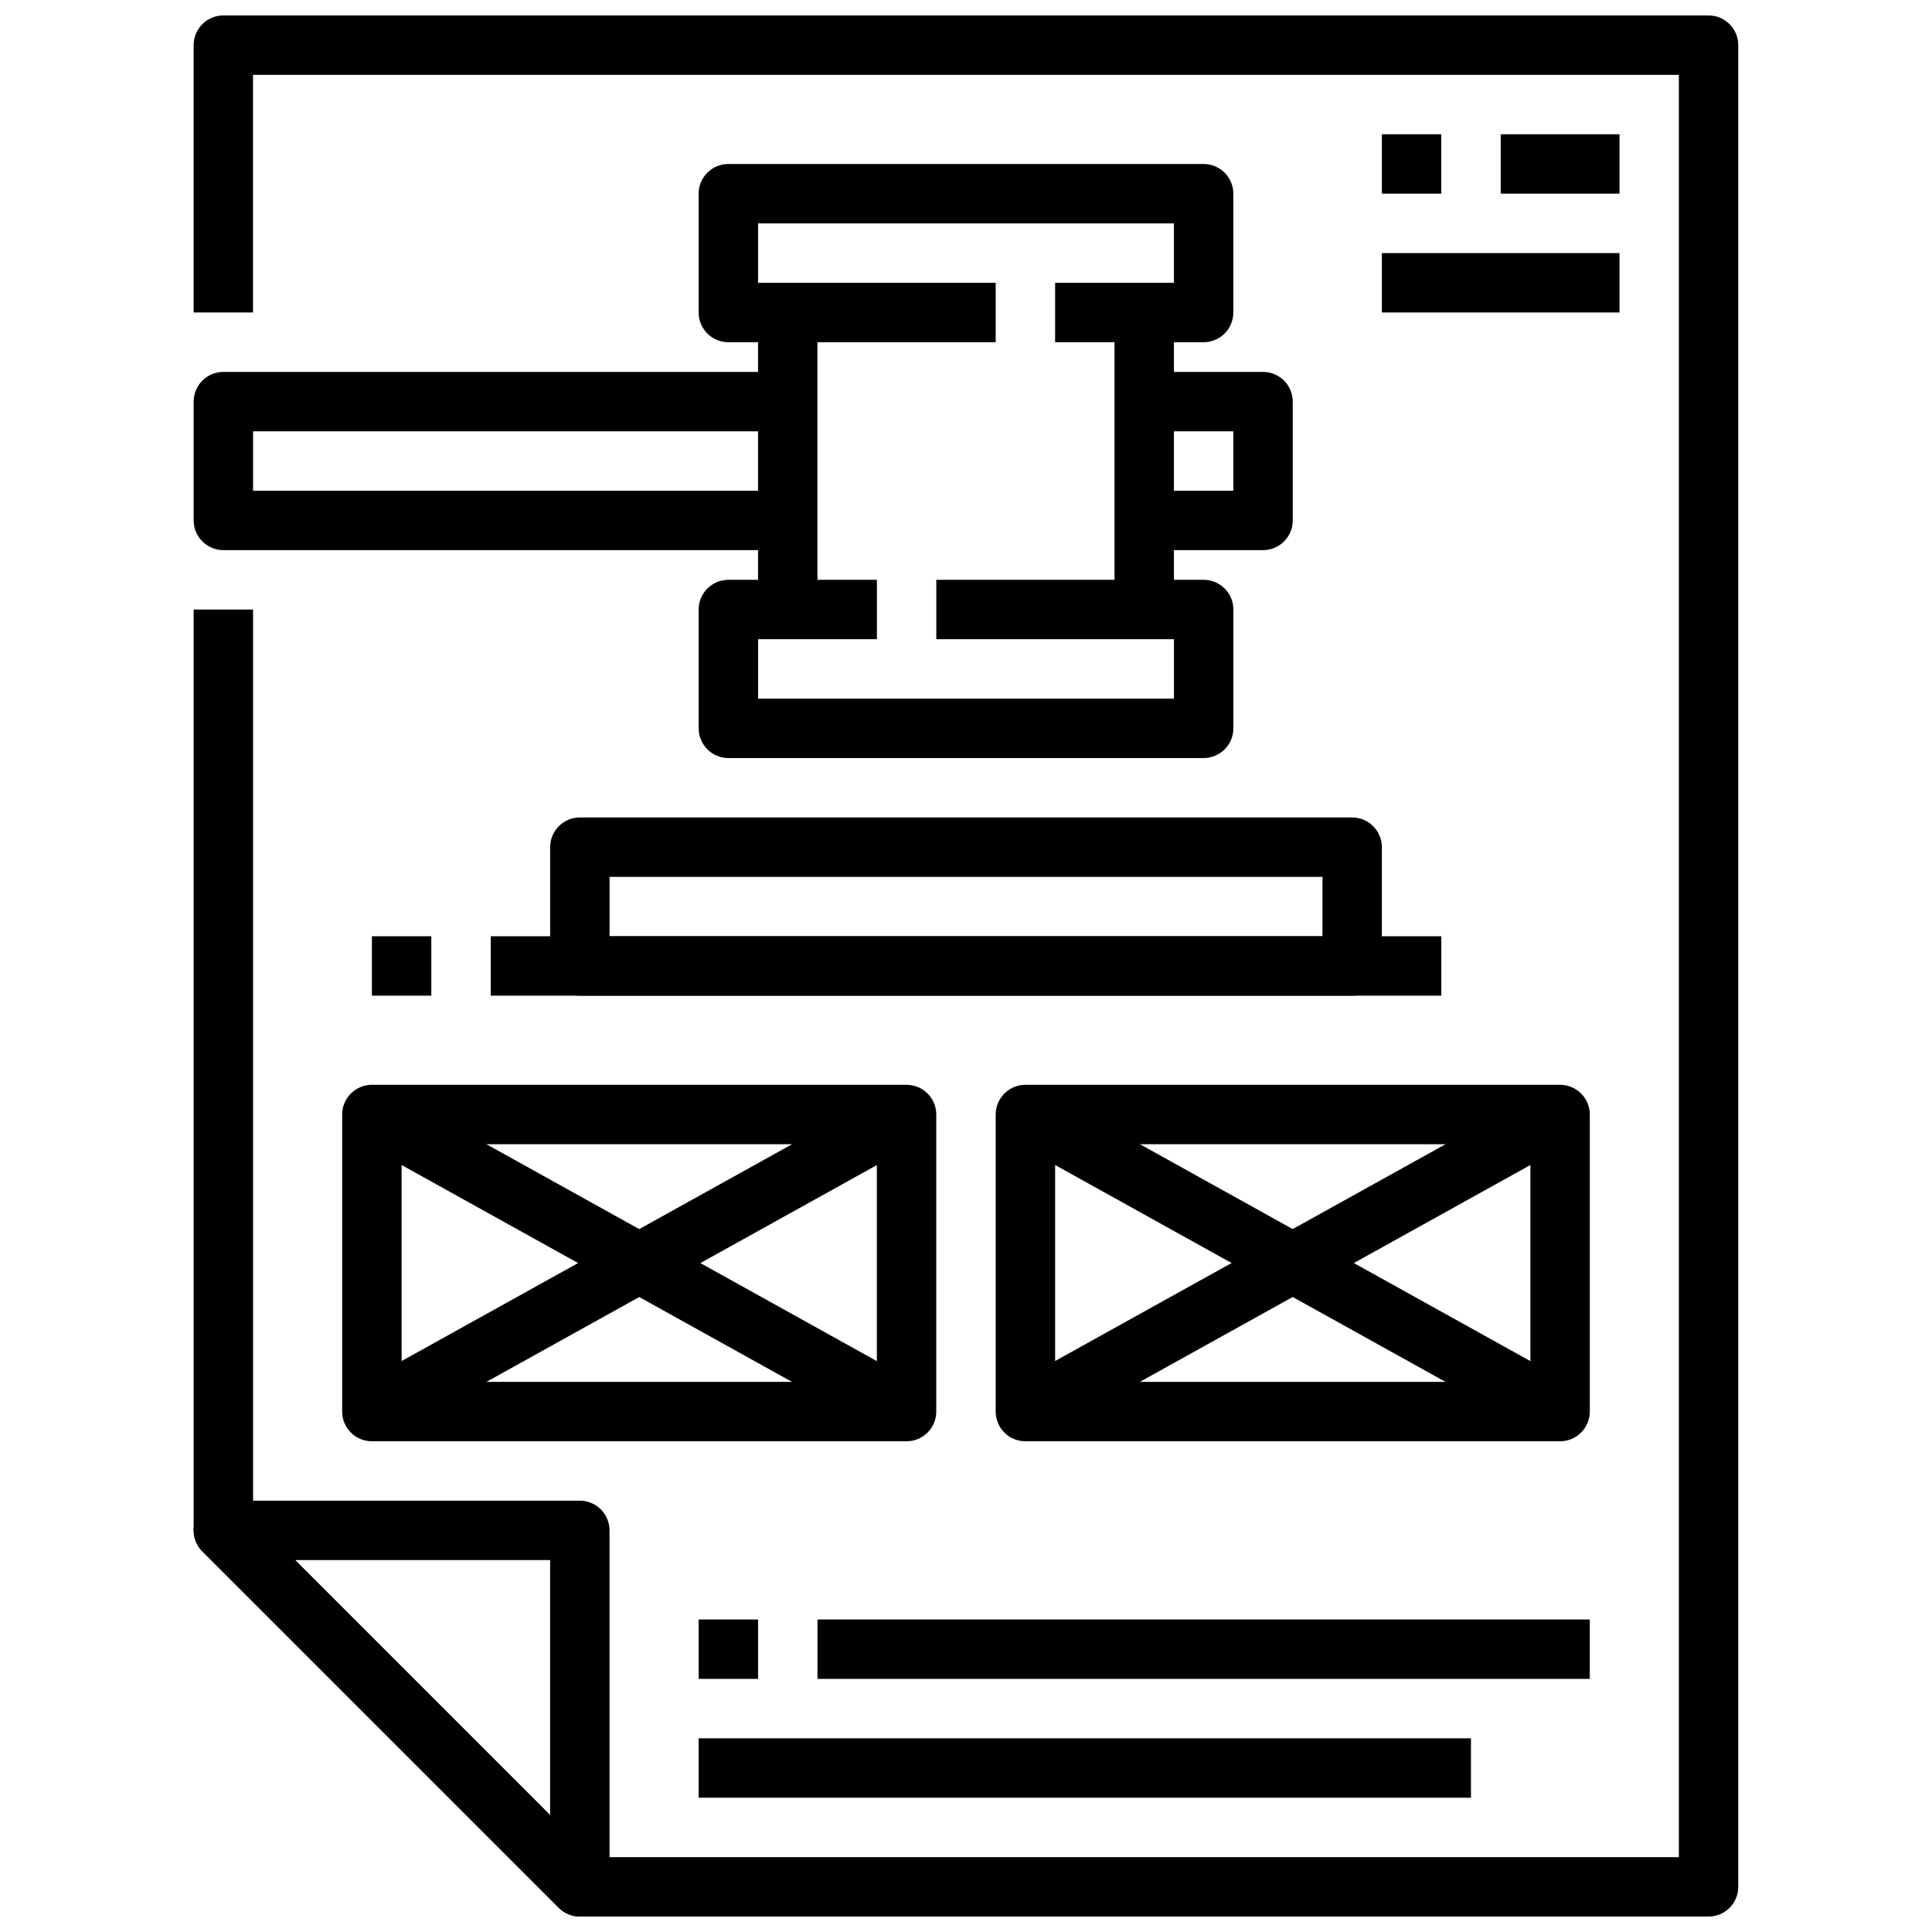 <?xml version="1.0" encoding="UTF-8"?>
<!-- Uploaded to: ICON Repo, www.iconrepo.com, Generator: ICON Repo Mixer Tools -->
<svg width="800px" height="800px" version="1.1" viewBox="144 144 512 512" xmlns="http://www.w3.org/2000/svg">
 <defs>
  <clipPath id="b">
   <path d="m195 541h111v110.9h-111z"/>
  </clipPath>
  <clipPath id="a">
   <path d="m195 148.09h410v503.81h-410z"/>
  </clipPath>
 </defs>
 <g clip-path="url(#b)">
  <path d="m297.66 651.9c-2.09 0-4.09-0.828-5.566-2.305l-94.465-94.465c-2.25-2.25-2.926-5.637-1.707-8.578 1.219-2.941 4.09-4.859 7.273-4.859h94.465c2.086 0 4.09 0.828 5.566 2.305 1.473 1.477 2.305 3.481 2.305 5.566v94.465c0 2.086-0.832 4.09-2.305 5.566-1.477 1.477-3.481 2.305-5.566 2.305zm-75.465-94.465 67.59 67.59v-67.59z"/>
 </g>
 <g clip-path="url(#a)">
  <path d="m596.8 651.9h-299.14c-2.09 0-4.09-0.828-5.566-2.305l-94.465-94.465c-1.477-1.477-2.305-3.477-2.309-5.566v-244.03h15.746v240.77l89.852 89.852h288v-472.32h-377.86v62.977h-15.746v-70.848c0-4.348 3.527-7.871 7.875-7.871h393.6c2.086 0 4.09 0.828 5.566 2.305 1.473 1.477 2.305 3.481 2.305 5.566v488.07c0 2.086-0.832 4.09-2.305 5.566-1.477 1.477-3.481 2.305-5.566 2.305z"/>
 </g>
 <path d="m462.98 344.89h-125.95c-4.348 0-7.875-3.523-7.875-7.871v-31.488c0-4.348 3.527-7.871 7.875-7.871h39.359v15.742h-31.488v15.742h110.21v-15.742h-62.977v-15.742h70.852c2.086 0 4.09 0.828 5.566 2.305 1.473 1.477 2.305 3.477 2.305 5.566v31.488c0 2.086-0.832 4.09-2.305 5.566-1.477 1.477-3.481 2.305-5.566 2.305z"/>
 <path d="m462.98 234.69h-39.363v-15.746h31.488v-15.742h-110.21v15.742h62.977v15.742l-70.848 0.004c-4.348 0-7.875-3.527-7.875-7.875v-31.488c0-4.348 3.527-7.871 7.875-7.871h125.95c2.086 0 4.09 0.832 5.566 2.305 1.473 1.477 2.305 3.481 2.305 5.566v31.488c0 2.09-0.832 4.09-2.305 5.566-1.477 1.477-3.481 2.309-5.566 2.309z"/>
 <path d="m439.36 226.81h15.742v78.719h-15.742z"/>
 <path d="m344.89 226.81h15.742v78.719h-15.742z"/>
 <path d="m352.77 289.79h-149.57c-4.348 0-7.875-3.523-7.875-7.871v-31.488c0-4.348 3.527-7.871 7.875-7.871h149.57v15.742h-141.7v15.742l141.7 0.004z"/>
 <path d="m478.72 289.79h-31.488v-15.742h23.617v-15.746h-23.617v-15.742h31.488c2.086 0 4.09 0.828 5.566 2.305 1.477 1.477 2.305 3.481 2.305 5.566v31.488c0 2.09-0.828 4.09-2.305 5.566-1.477 1.477-3.481 2.305-5.566 2.305z"/>
 <path d="m502.34 407.87h-204.67c-4.348 0-7.875-3.523-7.875-7.871v-31.488c0-4.348 3.527-7.875 7.875-7.875h204.67c2.086 0 4.09 0.832 5.566 2.309 1.477 1.477 2.305 3.477 2.305 5.566v31.488c0 2.086-0.828 4.09-2.305 5.566-1.477 1.477-3.481 2.305-5.566 2.305zm-196.8-15.746h188.93v-15.742h-188.93z"/>
 <path d="m274.05 392.12h251.91v15.742h-251.91z"/>
 <path d="m242.56 392.12h15.742v15.742h-15.742z"/>
 <path d="m510.21 179.58h15.742v15.742h-15.742z"/>
 <path d="m541.7 179.58h31.488v15.742h-31.488z"/>
 <path d="m510.21 211.07h62.977v15.742h-62.977z"/>
 <path d="m384.25 525.95h-141.7c-4.348 0-7.871-3.523-7.871-7.871v-78.719c0-4.348 3.523-7.871 7.871-7.871h141.7c2.09 0 4.09 0.828 5.566 2.305 1.477 1.477 2.305 3.477 2.305 5.566v78.719c0 2.09-0.828 4.09-2.305 5.566-1.477 1.477-3.477 2.305-5.566 2.305zm-133.82-15.742h125.95v-62.977h-125.95z"/>
 <path d="m557.44 525.95h-141.7c-4.348 0-7.871-3.523-7.871-7.871v-78.719c0-4.348 3.523-7.871 7.871-7.871h141.7c2.09 0 4.09 0.828 5.566 2.305 1.477 1.477 2.309 3.477 2.309 5.566v78.719c0 2.09-0.832 4.09-2.309 5.566-1.477 1.477-3.477 2.305-5.566 2.305zm-133.82-15.742h125.95v-62.977h-125.95z"/>
 <path d="m329.15 573.18h15.742v15.742h-15.742z"/>
 <path d="m360.64 573.18h204.67v15.742h-204.67z"/>
 <path d="m329.15 604.67h204.67v15.742h-204.67z"/>
 <path d="m411.92 446.24 7.641-13.754 141.7 78.719-7.641 13.754z"/>
 <path d="m411.91 511.18 141.71-78.691 7.641 13.758-141.71 78.691z"/>
 <path d="m238.73 446.24 7.641-13.754 141.7 78.719-7.641 13.754z"/>
 <path d="m238.73 511.19 141.71-78.691 7.641 13.758-141.71 78.691z"/>
</svg>